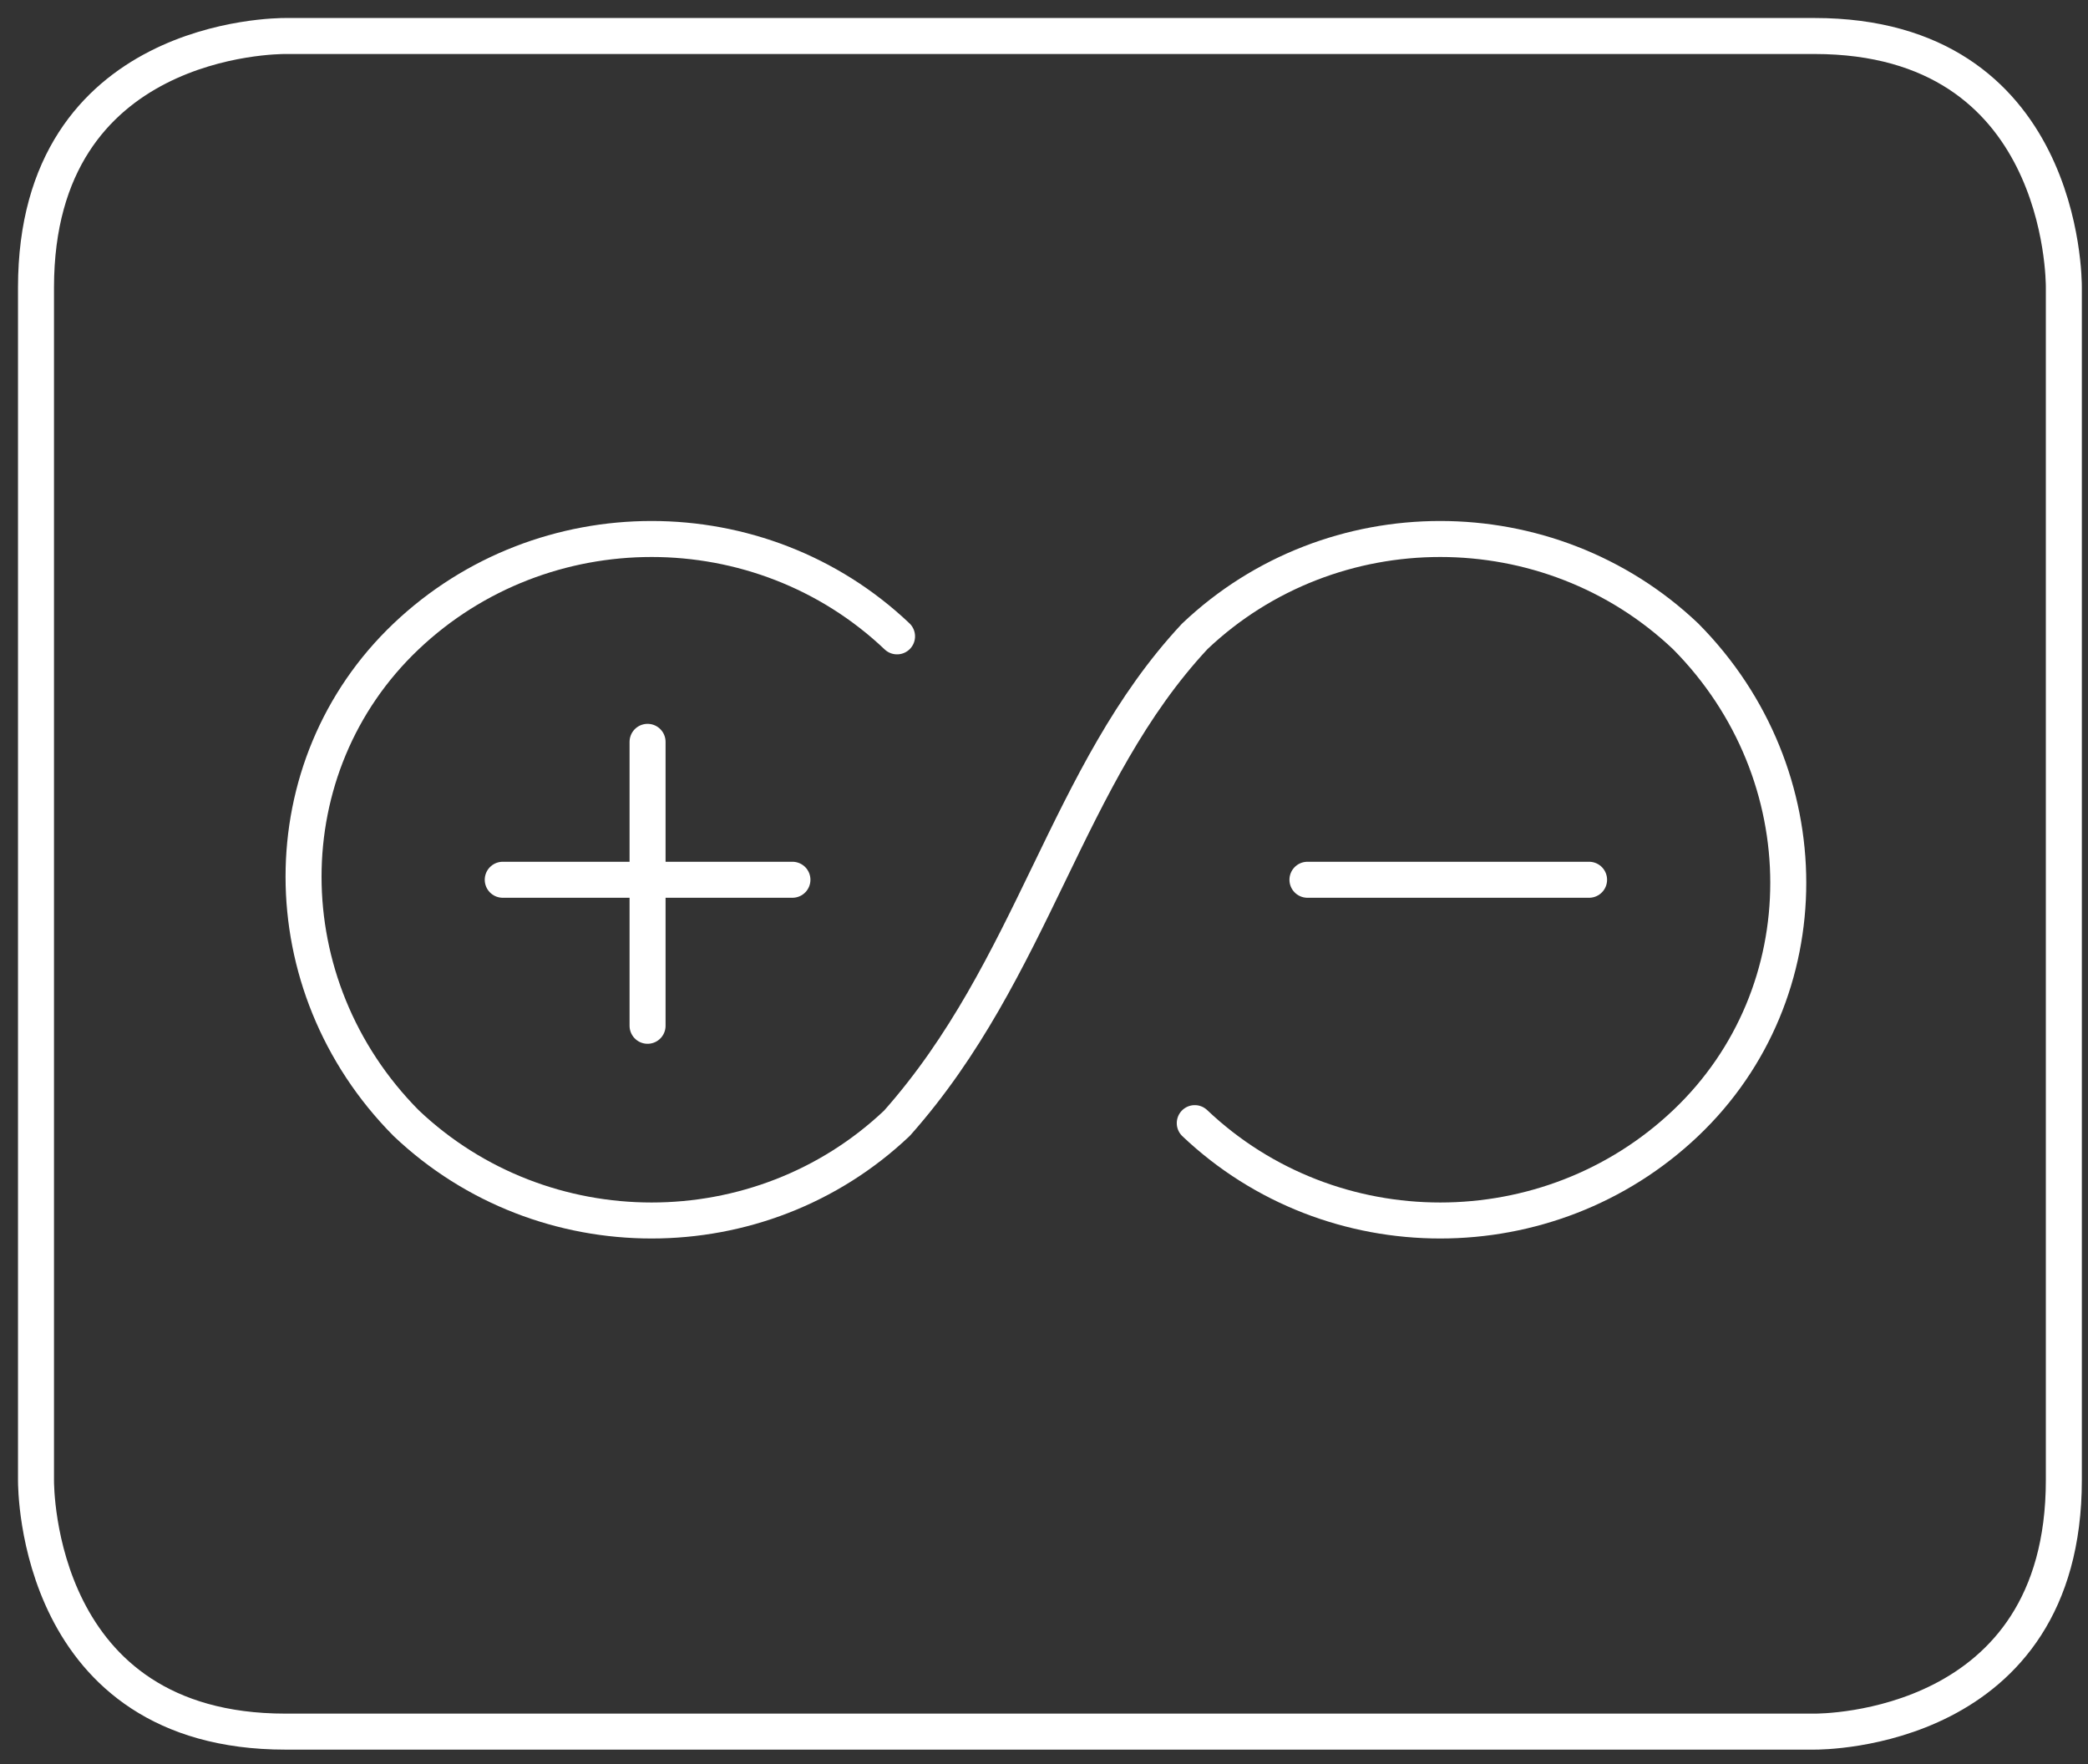 <svg width="58" height="49" viewBox="0 0 58 49" fill="none" xmlns="http://www.w3.org/2000/svg">
    <rect x="0" y="0" width="58" height="49" fill="#333333" stroke="none"/>
    <path d="M7.929 1C7.706 1 1 1 1 7.986V41.113C1 41.338 1 48.099 7.929 48.099H50.4C50.623 48.099 57.329 48.099 57.329 41.113V7.986C57.329 7.761 57.329 1 50.4 1H7.929Z" stroke="white" stroke-linecap="round" stroke-linejoin="round" />
    <path d="M33.188 31.197C36.988 34.803 43.024 34.803 46.824 31.197C50.624 27.591 50.624 21.507 46.824 17.676C43.024 14.07 36.988 14.07 33.188 17.676C29.612 21.507 28.718 26.916 24.918 31.197C21.118 34.803 15.082 34.803 11.282 31.197C7.482 27.366 7.482 21.282 11.282 17.676C15.082 14.07 21.118 14.07 24.918 17.676" stroke="white" stroke-miterlimit="10" stroke-linecap="round" stroke-linejoin="round" />
    <path d="M13.965 24.437H22.012" stroke="white" stroke-miterlimit="10" stroke-linecap="round" stroke-linejoin="round" />
    <path d="M17.988 20.606V28.493" stroke="white" stroke-miterlimit="10" stroke-linecap="round" stroke-linejoin="round" />
    <path d="M36.318 24.437H44.141" stroke="white" stroke-miterlimit="10" stroke-linecap="round" stroke-linejoin="round" />
</svg>
